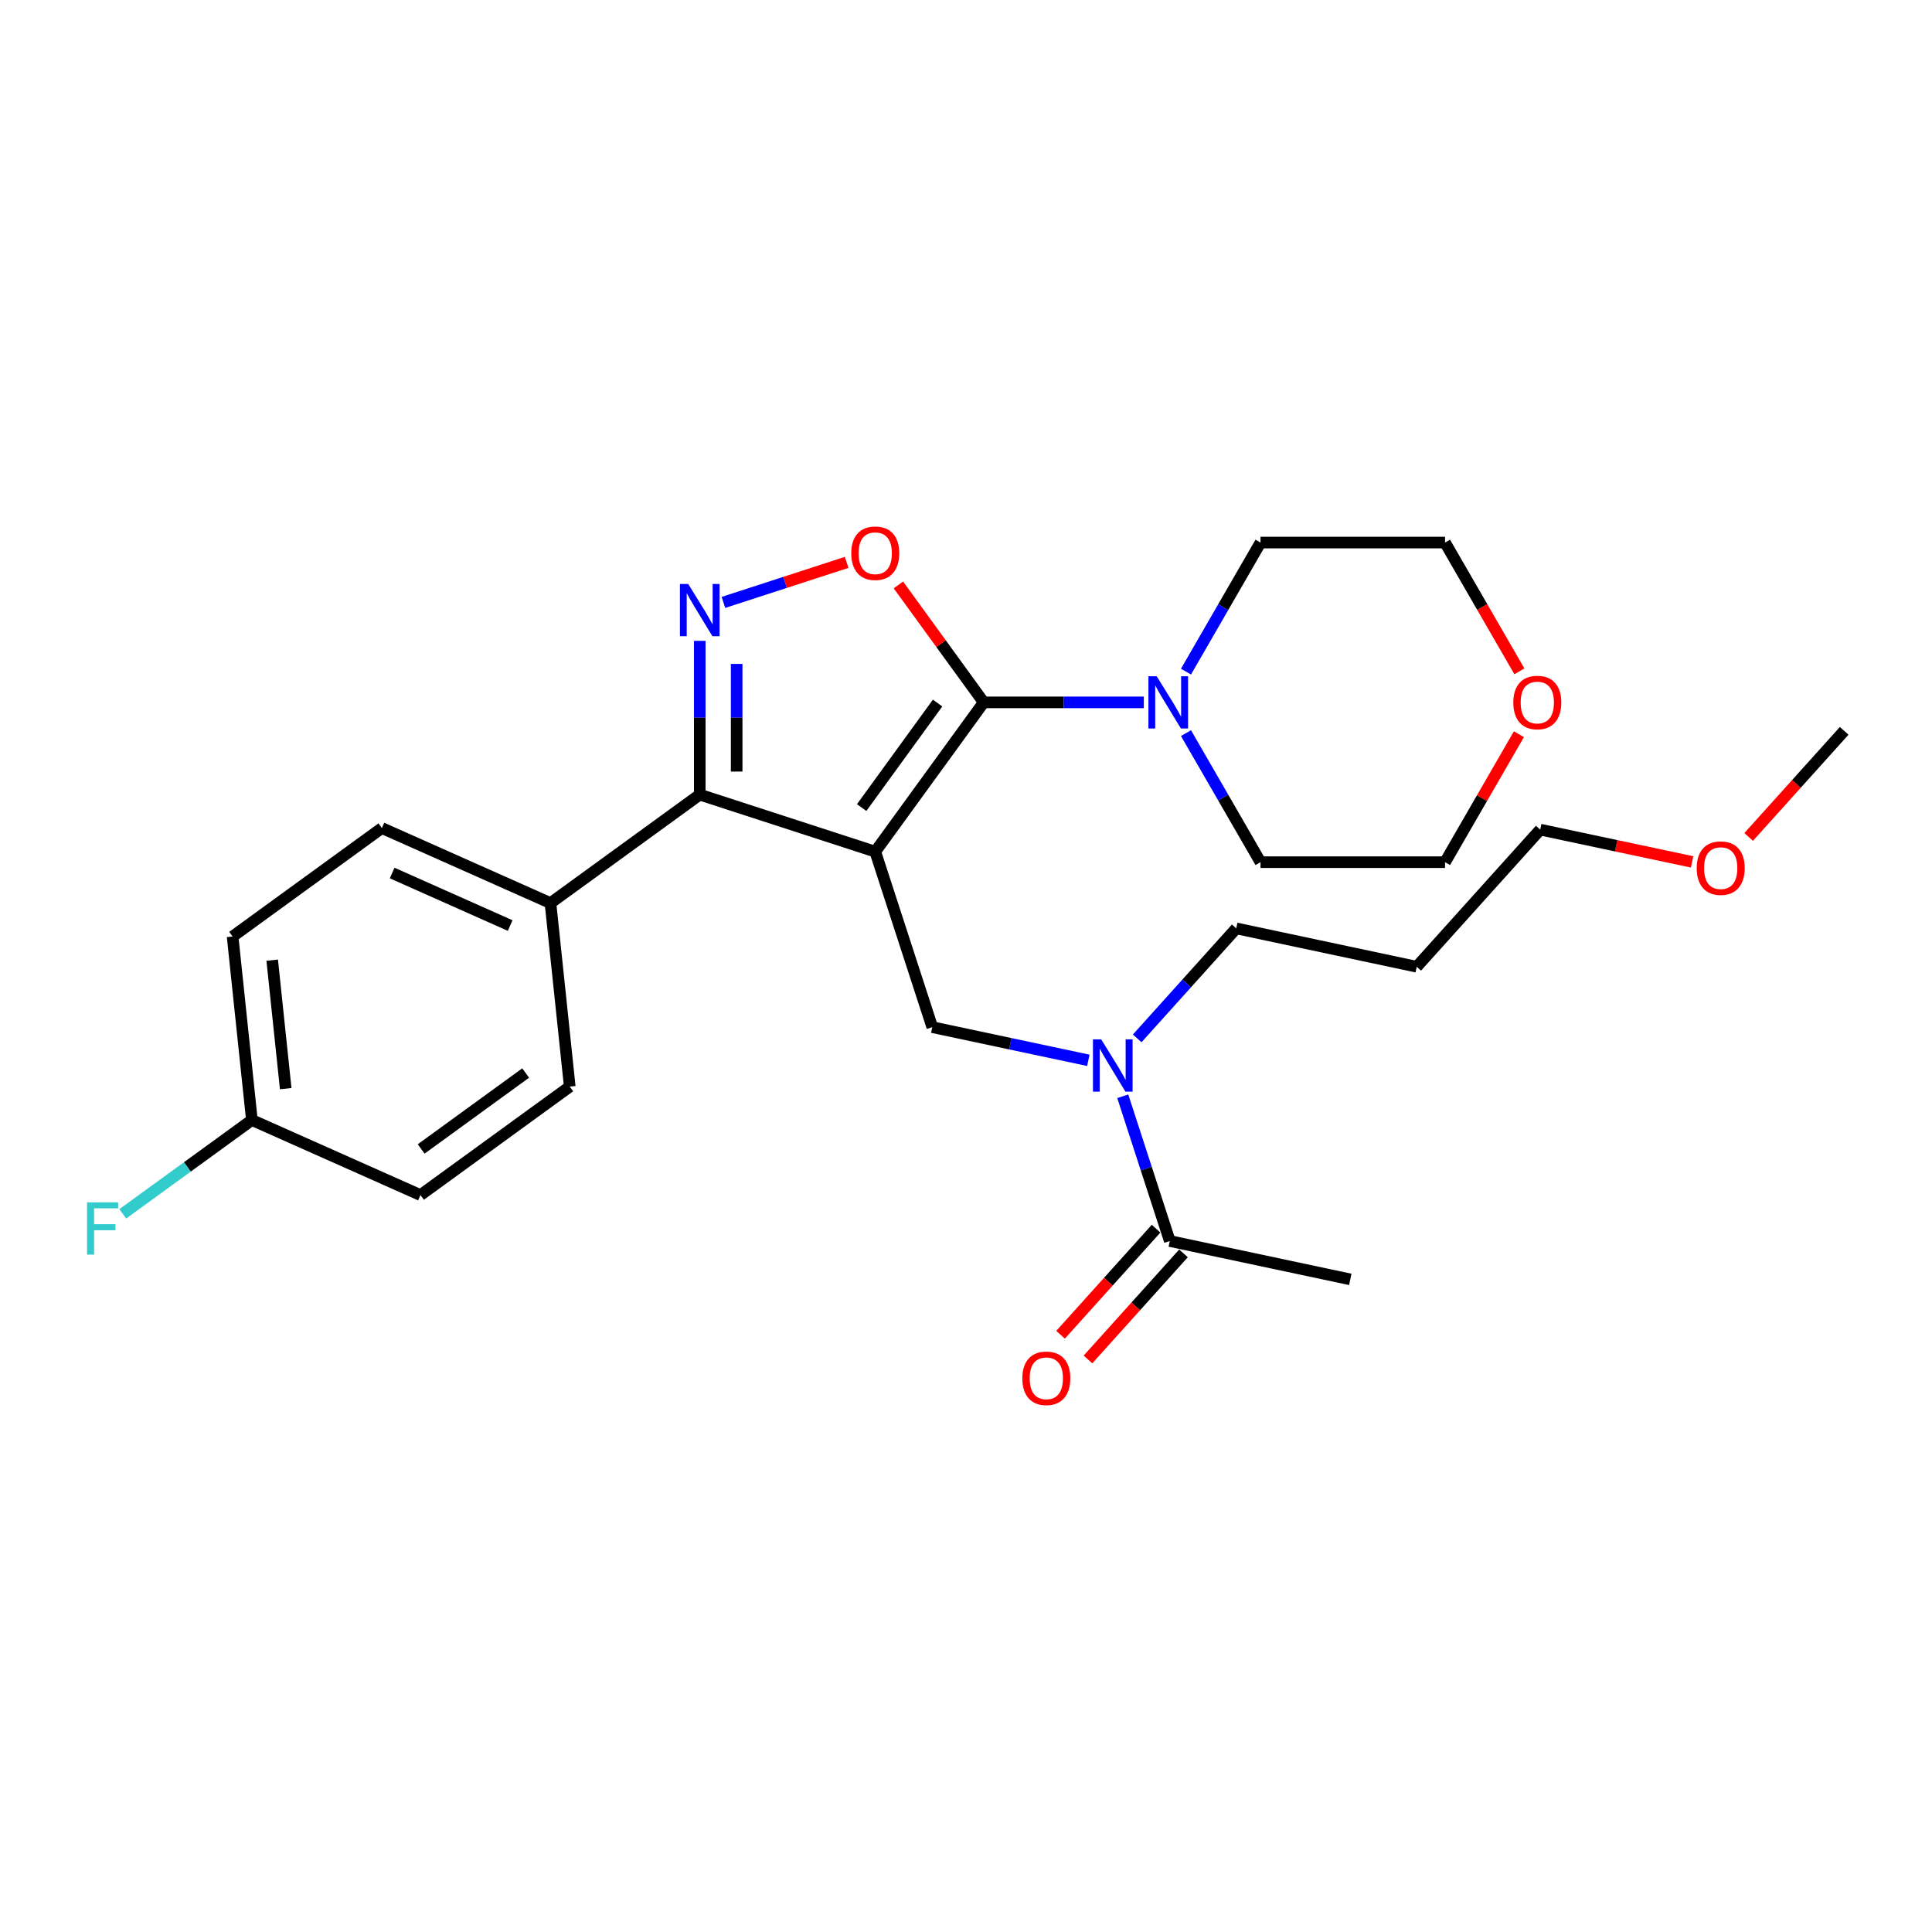 <?xml version='1.0' encoding='iso-8859-1'?>
<svg version='1.1' baseProfile='full'
              xmlns='http://www.w3.org/2000/svg'
                      xmlns:rdkit='http://www.rdkit.org/xml'
                      xmlns:xlink='http://www.w3.org/1999/xlink'
                  xml:space='preserve'
width='1000px' height='1000px' viewBox='0 0 1000 1000'>
<!-- END OF HEADER -->
<rect style='opacity:1.0;fill:#FFFFFF;stroke:none' width='1000' height='1000' x='0' y='0'> </rect>
<path class='bond-0' d='M 698.906,662.205 L 605.482,642.347' style='fill:none;fill-rule:evenodd;stroke:#000000;stroke-width:6px;stroke-linecap:butt;stroke-linejoin:miter;stroke-opacity:1' />
<path class='bond-1' d='M 563.321,548.822 L 522.932,540.237' style='fill:none;fill-rule:evenodd;stroke:#0000FF;stroke-width:6px;stroke-linecap:butt;stroke-linejoin:miter;stroke-opacity:1' />
<path class='bond-1' d='M 522.932,540.237 L 482.543,531.652' style='fill:none;fill-rule:evenodd;stroke:#000000;stroke-width:6px;stroke-linecap:butt;stroke-linejoin:miter;stroke-opacity:1' />
<path class='bond-2' d='M 581.137,567.422 L 593.31,604.885' style='fill:none;fill-rule:evenodd;stroke:#0000FF;stroke-width:6px;stroke-linecap:butt;stroke-linejoin:miter;stroke-opacity:1' />
<path class='bond-2' d='M 593.31,604.885 L 605.482,642.347' style='fill:none;fill-rule:evenodd;stroke:#000000;stroke-width:6px;stroke-linecap:butt;stroke-linejoin:miter;stroke-opacity:1' />
<path class='bond-3' d='M 588.613,537.466 L 614.245,508.998' style='fill:none;fill-rule:evenodd;stroke:#0000FF;stroke-width:6px;stroke-linecap:butt;stroke-linejoin:miter;stroke-opacity:1' />
<path class='bond-3' d='M 614.245,508.998 L 639.877,480.531' style='fill:none;fill-rule:evenodd;stroke:#000000;stroke-width:6px;stroke-linecap:butt;stroke-linejoin:miter;stroke-opacity:1' />
<path class='bond-4' d='M 598.384,635.956 L 573.662,663.413' style='fill:none;fill-rule:evenodd;stroke:#000000;stroke-width:6px;stroke-linecap:butt;stroke-linejoin:miter;stroke-opacity:1' />
<path class='bond-4' d='M 573.662,663.413 L 548.939,690.87' style='fill:none;fill-rule:evenodd;stroke:#FF0000;stroke-width:6px;stroke-linecap:butt;stroke-linejoin:miter;stroke-opacity:1' />
<path class='bond-4' d='M 612.58,648.738 L 587.857,676.195' style='fill:none;fill-rule:evenodd;stroke:#000000;stroke-width:6px;stroke-linecap:butt;stroke-linejoin:miter;stroke-opacity:1' />
<path class='bond-4' d='M 587.857,676.195 L 563.135,703.652' style='fill:none;fill-rule:evenodd;stroke:#FF0000;stroke-width:6px;stroke-linecap:butt;stroke-linejoin:miter;stroke-opacity:1' />
<path class='bond-5' d='M 453.028,440.815 L 509.168,363.545' style='fill:none;fill-rule:evenodd;stroke:#000000;stroke-width:6px;stroke-linecap:butt;stroke-linejoin:miter;stroke-opacity:1' />
<path class='bond-5' d='M 445.995,417.996 L 485.293,363.907' style='fill:none;fill-rule:evenodd;stroke:#000000;stroke-width:6px;stroke-linecap:butt;stroke-linejoin:miter;stroke-opacity:1' />
<path class='bond-6' d='M 453.028,440.815 L 362.191,411.3' style='fill:none;fill-rule:evenodd;stroke:#000000;stroke-width:6px;stroke-linecap:butt;stroke-linejoin:miter;stroke-opacity:1' />
<path class='bond-7' d='M 453.028,440.815 L 482.543,531.652' style='fill:none;fill-rule:evenodd;stroke:#000000;stroke-width:6px;stroke-linecap:butt;stroke-linejoin:miter;stroke-opacity:1' />
<path class='bond-8' d='M 509.168,363.545 L 487.087,333.152' style='fill:none;fill-rule:evenodd;stroke:#000000;stroke-width:6px;stroke-linecap:butt;stroke-linejoin:miter;stroke-opacity:1' />
<path class='bond-8' d='M 487.087,333.152 L 465.005,302.759' style='fill:none;fill-rule:evenodd;stroke:#FF0000;stroke-width:6px;stroke-linecap:butt;stroke-linejoin:miter;stroke-opacity:1' />
<path class='bond-9' d='M 509.168,363.545 L 550.601,363.545' style='fill:none;fill-rule:evenodd;stroke:#000000;stroke-width:6px;stroke-linecap:butt;stroke-linejoin:miter;stroke-opacity:1' />
<path class='bond-9' d='M 550.601,363.545 L 592.034,363.545' style='fill:none;fill-rule:evenodd;stroke:#0000FF;stroke-width:6px;stroke-linecap:butt;stroke-linejoin:miter;stroke-opacity:1' />
<path class='bond-10' d='M 438.224,291.084 L 406.335,301.445' style='fill:none;fill-rule:evenodd;stroke:#FF0000;stroke-width:6px;stroke-linecap:butt;stroke-linejoin:miter;stroke-opacity:1' />
<path class='bond-10' d='M 406.335,301.445 L 374.447,311.806' style='fill:none;fill-rule:evenodd;stroke:#0000FF;stroke-width:6px;stroke-linecap:butt;stroke-linejoin:miter;stroke-opacity:1' />
<path class='bond-11' d='M 362.191,331.701 L 362.191,371.501' style='fill:none;fill-rule:evenodd;stroke:#0000FF;stroke-width:6px;stroke-linecap:butt;stroke-linejoin:miter;stroke-opacity:1' />
<path class='bond-11' d='M 362.191,371.501 L 362.191,411.3' style='fill:none;fill-rule:evenodd;stroke:#000000;stroke-width:6px;stroke-linecap:butt;stroke-linejoin:miter;stroke-opacity:1' />
<path class='bond-11' d='M 381.293,343.641 L 381.293,371.501' style='fill:none;fill-rule:evenodd;stroke:#0000FF;stroke-width:6px;stroke-linecap:butt;stroke-linejoin:miter;stroke-opacity:1' />
<path class='bond-11' d='M 381.293,371.501 L 381.293,399.36' style='fill:none;fill-rule:evenodd;stroke:#000000;stroke-width:6px;stroke-linecap:butt;stroke-linejoin:miter;stroke-opacity:1' />
<path class='bond-12' d='M 362.191,411.3 L 284.92,467.441' style='fill:none;fill-rule:evenodd;stroke:#000000;stroke-width:6px;stroke-linecap:butt;stroke-linejoin:miter;stroke-opacity:1' />
<path class='bond-13' d='M 733.301,500.389 L 639.877,480.531' style='fill:none;fill-rule:evenodd;stroke:#000000;stroke-width:6px;stroke-linecap:butt;stroke-linejoin:miter;stroke-opacity:1' />
<path class='bond-14' d='M 733.301,500.389 L 797.211,429.41' style='fill:none;fill-rule:evenodd;stroke:#000000;stroke-width:6px;stroke-linecap:butt;stroke-linejoin:miter;stroke-opacity:1' />
<path class='bond-15' d='M 875.831,446.121 L 836.521,437.766' style='fill:none;fill-rule:evenodd;stroke:#FF0000;stroke-width:6px;stroke-linecap:butt;stroke-linejoin:miter;stroke-opacity:1' />
<path class='bond-15' d='M 836.521,437.766 L 797.211,429.41' style='fill:none;fill-rule:evenodd;stroke:#000000;stroke-width:6px;stroke-linecap:butt;stroke-linejoin:miter;stroke-opacity:1' />
<path class='bond-16' d='M 905.101,433.203 L 929.823,405.746' style='fill:none;fill-rule:evenodd;stroke:#FF0000;stroke-width:6px;stroke-linecap:butt;stroke-linejoin:miter;stroke-opacity:1' />
<path class='bond-16' d='M 929.823,405.746 L 954.545,378.289' style='fill:none;fill-rule:evenodd;stroke:#000000;stroke-width:6px;stroke-linecap:butt;stroke-linejoin:miter;stroke-opacity:1' />
<path class='bond-17' d='M 786.428,347.479 L 767.188,314.154' style='fill:none;fill-rule:evenodd;stroke:#FF0000;stroke-width:6px;stroke-linecap:butt;stroke-linejoin:miter;stroke-opacity:1' />
<path class='bond-17' d='M 767.188,314.154 L 747.947,280.829' style='fill:none;fill-rule:evenodd;stroke:#000000;stroke-width:6px;stroke-linecap:butt;stroke-linejoin:miter;stroke-opacity:1' />
<path class='bond-18' d='M 786.185,380.03 L 767.066,413.145' style='fill:none;fill-rule:evenodd;stroke:#FF0000;stroke-width:6px;stroke-linecap:butt;stroke-linejoin:miter;stroke-opacity:1' />
<path class='bond-18' d='M 767.066,413.145 L 747.947,446.26' style='fill:none;fill-rule:evenodd;stroke:#000000;stroke-width:6px;stroke-linecap:butt;stroke-linejoin:miter;stroke-opacity:1' />
<path class='bond-19' d='M 613.867,379.457 L 633.151,412.858' style='fill:none;fill-rule:evenodd;stroke:#0000FF;stroke-width:6px;stroke-linecap:butt;stroke-linejoin:miter;stroke-opacity:1' />
<path class='bond-19' d='M 633.151,412.858 L 652.436,446.26' style='fill:none;fill-rule:evenodd;stroke:#000000;stroke-width:6px;stroke-linecap:butt;stroke-linejoin:miter;stroke-opacity:1' />
<path class='bond-20' d='M 613.867,347.632 L 633.151,314.231' style='fill:none;fill-rule:evenodd;stroke:#0000FF;stroke-width:6px;stroke-linecap:butt;stroke-linejoin:miter;stroke-opacity:1' />
<path class='bond-20' d='M 633.151,314.231 L 652.436,280.829' style='fill:none;fill-rule:evenodd;stroke:#000000;stroke-width:6px;stroke-linecap:butt;stroke-linejoin:miter;stroke-opacity:1' />
<path class='bond-21' d='M 652.436,446.26 L 747.947,446.26' style='fill:none;fill-rule:evenodd;stroke:#000000;stroke-width:6px;stroke-linecap:butt;stroke-linejoin:miter;stroke-opacity:1' />
<path class='bond-22' d='M 284.92,467.441 L 197.666,428.593' style='fill:none;fill-rule:evenodd;stroke:#000000;stroke-width:6px;stroke-linecap:butt;stroke-linejoin:miter;stroke-opacity:1' />
<path class='bond-22' d='M 264.062,479.064 L 202.985,451.871' style='fill:none;fill-rule:evenodd;stroke:#000000;stroke-width:6px;stroke-linecap:butt;stroke-linejoin:miter;stroke-opacity:1' />
<path class='bond-23' d='M 284.92,467.441 L 294.904,562.429' style='fill:none;fill-rule:evenodd;stroke:#000000;stroke-width:6px;stroke-linecap:butt;stroke-linejoin:miter;stroke-opacity:1' />
<path class='bond-24' d='M 197.666,428.593 L 120.395,484.733' style='fill:none;fill-rule:evenodd;stroke:#000000;stroke-width:6px;stroke-linecap:butt;stroke-linejoin:miter;stroke-opacity:1' />
<path class='bond-25' d='M 120.395,484.733 L 130.379,579.721' style='fill:none;fill-rule:evenodd;stroke:#000000;stroke-width:6px;stroke-linecap:butt;stroke-linejoin:miter;stroke-opacity:1' />
<path class='bond-25' d='M 140.891,496.984 L 147.879,563.476' style='fill:none;fill-rule:evenodd;stroke:#000000;stroke-width:6px;stroke-linecap:butt;stroke-linejoin:miter;stroke-opacity:1' />
<path class='bond-26' d='M 130.379,579.721 L 217.633,618.57' style='fill:none;fill-rule:evenodd;stroke:#000000;stroke-width:6px;stroke-linecap:butt;stroke-linejoin:miter;stroke-opacity:1' />
<path class='bond-27' d='M 130.379,579.721 L 96.959,604.003' style='fill:none;fill-rule:evenodd;stroke:#000000;stroke-width:6px;stroke-linecap:butt;stroke-linejoin:miter;stroke-opacity:1' />
<path class='bond-27' d='M 96.959,604.003 L 63.538,628.284' style='fill:none;fill-rule:evenodd;stroke:#33CCCC;stroke-width:6px;stroke-linecap:butt;stroke-linejoin:miter;stroke-opacity:1' />
<path class='bond-28' d='M 217.633,618.57 L 294.904,562.429' style='fill:none;fill-rule:evenodd;stroke:#000000;stroke-width:6px;stroke-linecap:butt;stroke-linejoin:miter;stroke-opacity:1' />
<path class='bond-28' d='M 217.996,594.694 L 272.085,555.396' style='fill:none;fill-rule:evenodd;stroke:#000000;stroke-width:6px;stroke-linecap:butt;stroke-linejoin:miter;stroke-opacity:1' />
<path class='bond-29' d='M 652.436,280.829 L 747.947,280.829' style='fill:none;fill-rule:evenodd;stroke:#000000;stroke-width:6px;stroke-linecap:butt;stroke-linejoin:miter;stroke-opacity:1' />
<path  class='atom-1' d='M 569.988 537.986
L 578.852 552.312
Q 579.73 553.726, 581.144 556.286
Q 582.557 558.845, 582.634 558.998
L 582.634 537.986
L 586.225 537.986
L 586.225 565.035
L 582.519 565.035
L 573.006 549.371
Q 571.898 547.537, 570.714 545.436
Q 569.568 543.334, 569.224 542.685
L 569.224 565.035
L 565.709 565.035
L 565.709 537.986
L 569.988 537.986
' fill='#0000FF'/>
<path  class='atom-3' d='M 529.155 713.402
Q 529.155 706.908, 532.365 703.278
Q 535.574 699.649, 541.572 699.649
Q 547.57 699.649, 550.779 703.278
Q 553.989 706.908, 553.989 713.402
Q 553.989 719.974, 550.741 723.718
Q 547.494 727.424, 541.572 727.424
Q 535.612 727.424, 532.365 723.718
Q 529.155 720.012, 529.155 713.402
M 541.572 724.367
Q 545.698 724.367, 547.914 721.616
Q 550.168 718.828, 550.168 713.402
Q 550.168 708.092, 547.914 705.418
Q 545.698 702.705, 541.572 702.705
Q 537.446 702.705, 535.192 705.38
Q 532.976 708.054, 532.976 713.402
Q 532.976 718.866, 535.192 721.616
Q 537.446 724.367, 541.572 724.367
' fill='#FF0000'/>
<path  class='atom-6' d='M 440.611 286.35
Q 440.611 279.856, 443.82 276.226
Q 447.03 272.597, 453.028 272.597
Q 459.026 272.597, 462.235 276.226
Q 465.444 279.856, 465.444 286.35
Q 465.444 292.922, 462.197 296.666
Q 458.95 300.371, 453.028 300.371
Q 447.068 300.371, 443.82 296.666
Q 440.611 292.96, 440.611 286.35
M 453.028 297.315
Q 457.154 297.315, 459.37 294.564
Q 461.624 291.775, 461.624 286.35
Q 461.624 281.04, 459.37 278.366
Q 457.154 275.653, 453.028 275.653
Q 448.902 275.653, 446.648 278.327
Q 444.432 281.002, 444.432 286.35
Q 444.432 291.814, 446.648 294.564
Q 448.902 297.315, 453.028 297.315
' fill='#FF0000'/>
<path  class='atom-7' d='M 356.212 302.264
L 365.075 316.591
Q 365.954 318.005, 367.368 320.564
Q 368.781 323.124, 368.858 323.277
L 368.858 302.264
L 372.449 302.264
L 372.449 329.313
L 368.743 329.313
L 359.23 313.649
Q 358.122 311.815, 356.938 309.714
Q 355.792 307.613, 355.448 306.963
L 355.448 329.313
L 351.933 329.313
L 351.933 302.264
L 356.212 302.264
' fill='#0000FF'/>
<path  class='atom-11' d='M 878.219 449.344
Q 878.219 442.85, 881.428 439.22
Q 884.638 435.591, 890.636 435.591
Q 896.634 435.591, 899.843 439.22
Q 903.052 442.85, 903.052 449.344
Q 903.052 455.916, 899.805 459.66
Q 896.557 463.366, 890.636 463.366
Q 884.676 463.366, 881.428 459.66
Q 878.219 455.954, 878.219 449.344
M 890.636 460.309
Q 894.762 460.309, 896.978 457.558
Q 899.232 454.77, 899.232 449.344
Q 899.232 444.034, 896.978 441.36
Q 894.762 438.647, 890.636 438.647
Q 886.51 438.647, 884.255 441.321
Q 882.04 443.996, 882.04 449.344
Q 882.04 454.808, 884.255 457.558
Q 886.51 460.309, 890.636 460.309
' fill='#FF0000'/>
<path  class='atom-13' d='M 783.287 363.621
Q 783.287 357.126, 786.496 353.497
Q 789.705 349.867, 795.703 349.867
Q 801.701 349.867, 804.911 353.497
Q 808.12 357.126, 808.12 363.621
Q 808.12 370.192, 804.872 373.936
Q 801.625 377.642, 795.703 377.642
Q 789.743 377.642, 786.496 373.936
Q 783.287 370.23, 783.287 363.621
M 795.703 374.586
Q 799.829 374.586, 802.045 371.835
Q 804.299 369.046, 804.299 363.621
Q 804.299 358.31, 802.045 355.636
Q 799.829 352.924, 795.703 352.924
Q 791.577 352.924, 789.323 355.598
Q 787.107 358.272, 787.107 363.621
Q 787.107 369.084, 789.323 371.835
Q 791.577 374.586, 795.703 374.586
' fill='#FF0000'/>
<path  class='atom-14' d='M 598.701 350.02
L 607.564 364.347
Q 608.443 365.76, 609.857 368.32
Q 611.27 370.88, 611.347 371.033
L 611.347 350.02
L 614.938 350.02
L 614.938 377.069
L 611.232 377.069
L 601.719 361.405
Q 600.611 359.571, 599.427 357.47
Q 598.281 355.369, 597.937 354.719
L 597.937 377.069
L 594.422 377.069
L 594.422 350.02
L 598.701 350.02
' fill='#0000FF'/>
<path  class='atom-22' d='M 45.066 622.337
L 61.151 622.337
L 61.151 625.432
L 48.696 625.432
L 48.696 633.646
L 59.775 633.646
L 59.775 636.779
L 48.696 636.779
L 48.696 649.386
L 45.066 649.386
L 45.066 622.337
' fill='#33CCCC'/>
</svg>
